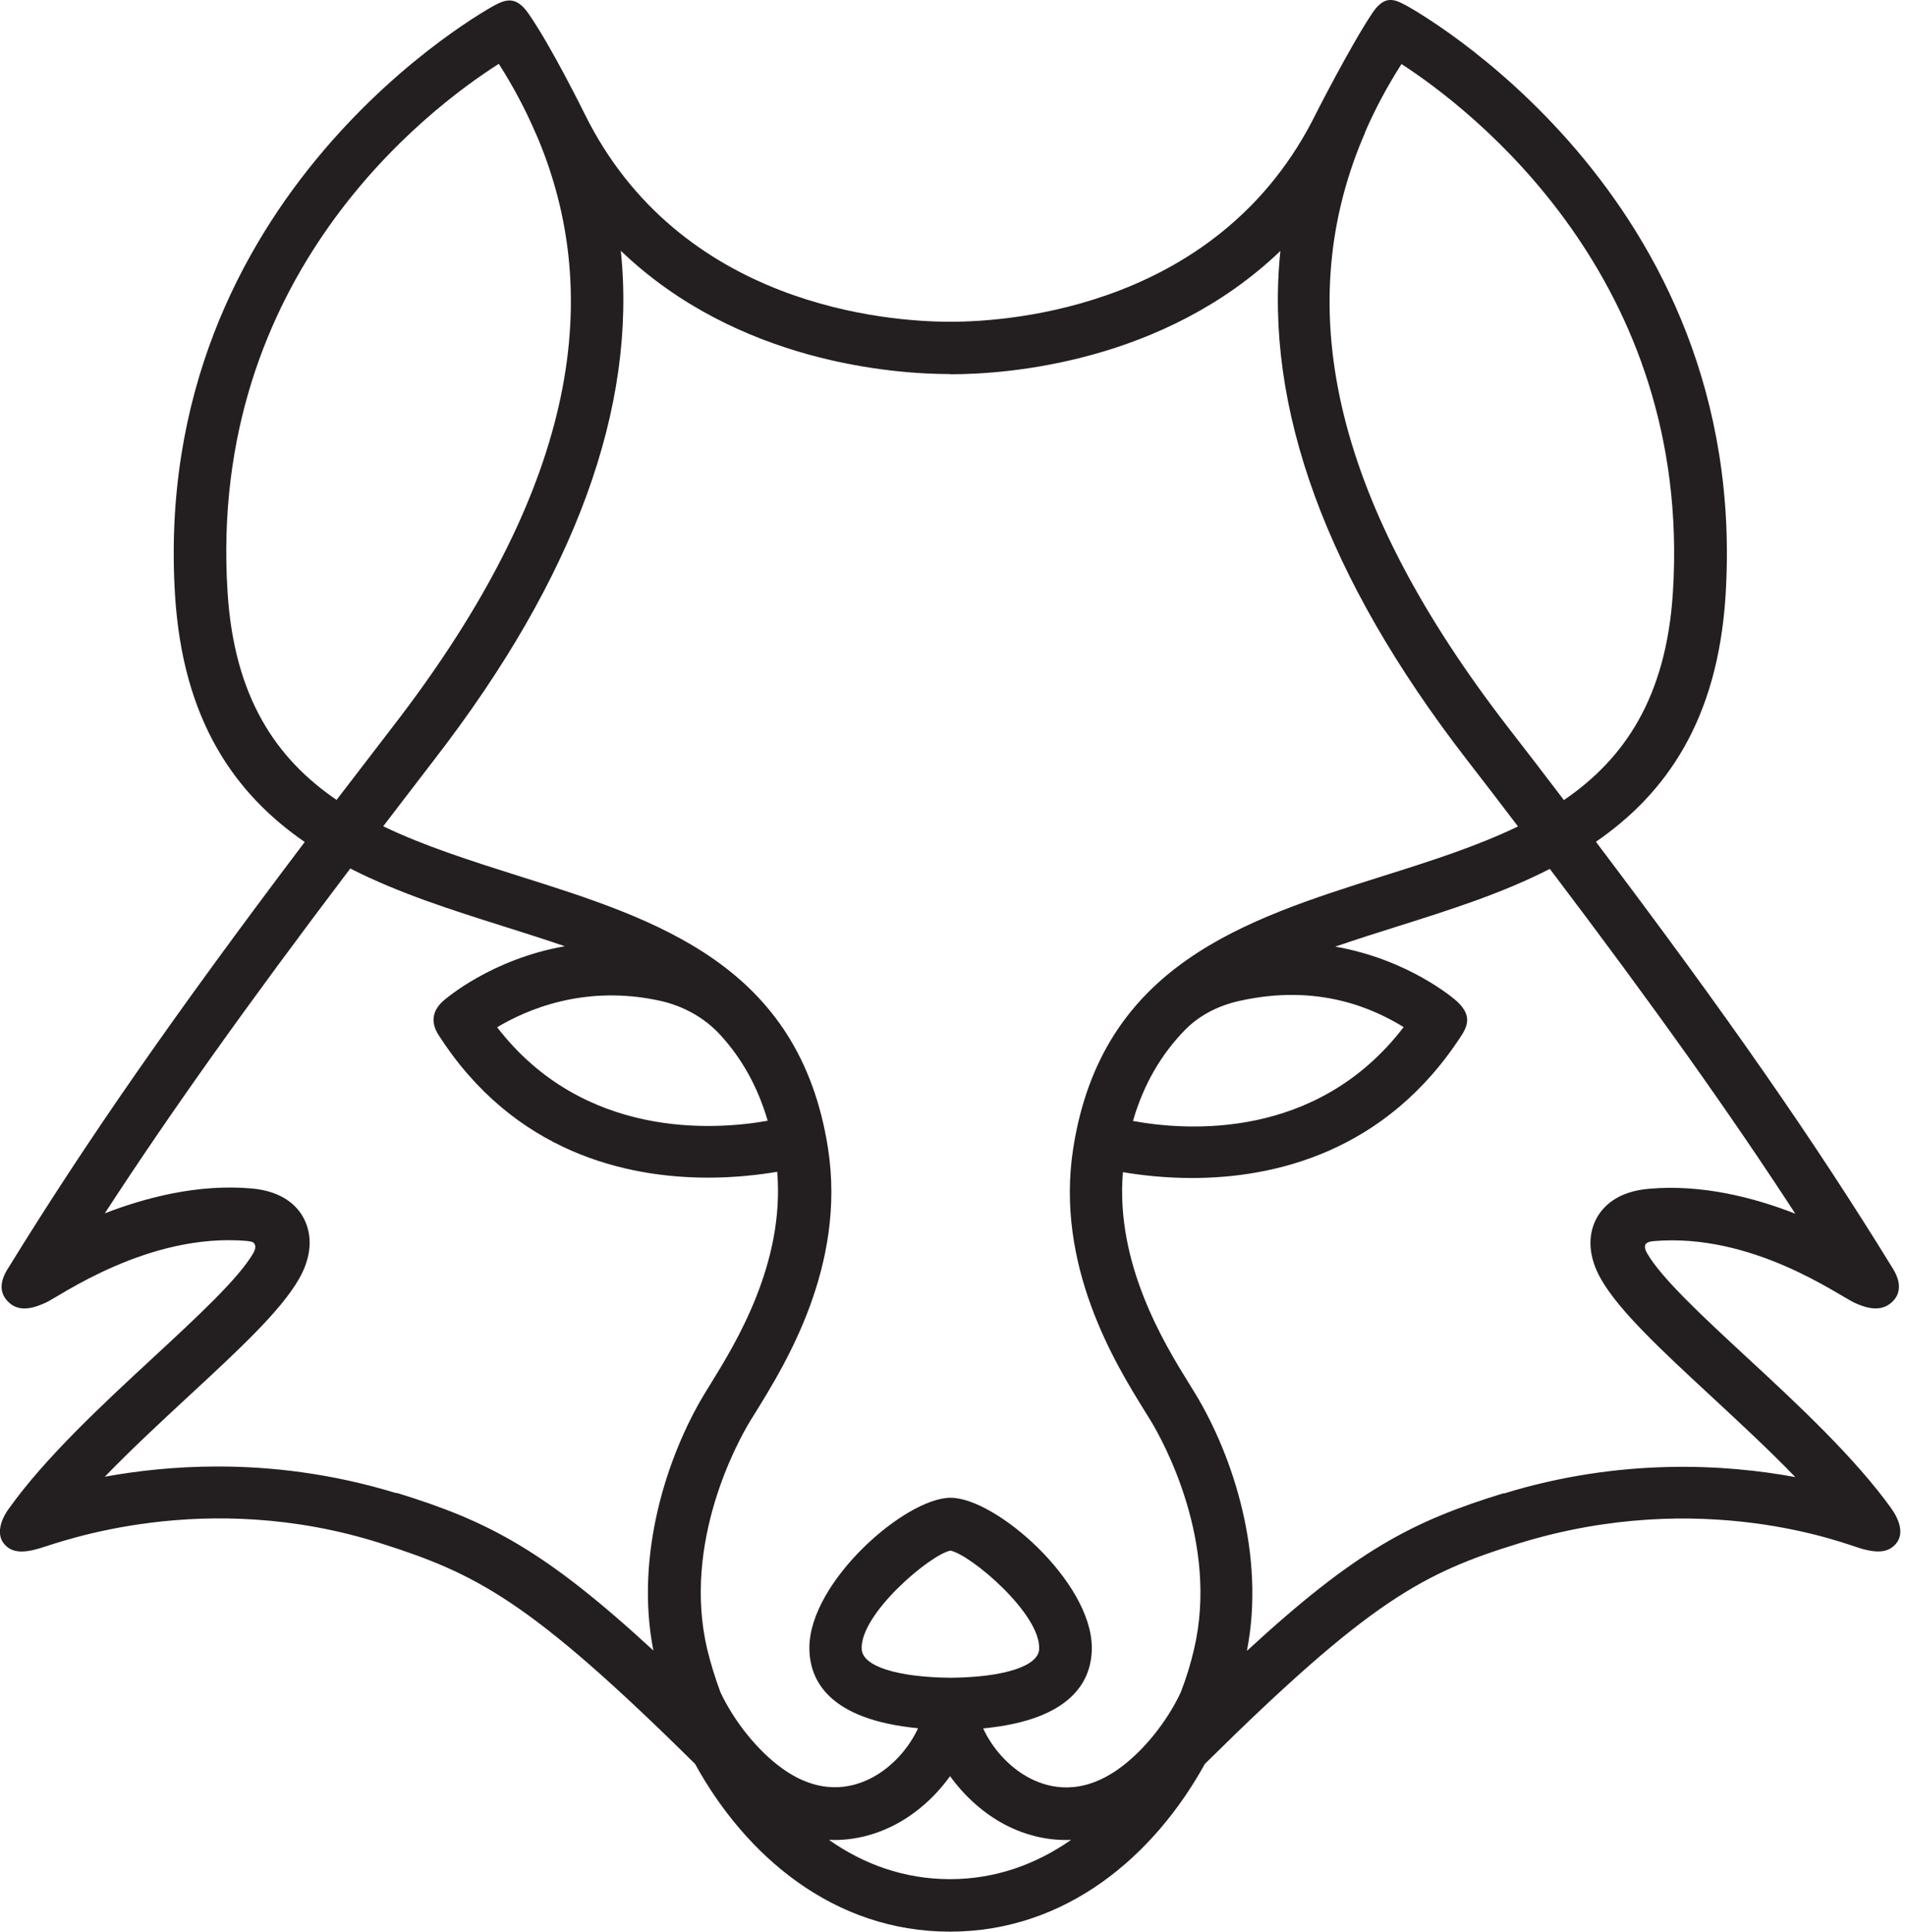 <svg width="74" height="75" viewBox="0 0 74 75" fill="none" xmlns="http://www.w3.org/2000/svg">
<path d="M73.438 58.574C72.024 56.6 69.809 54.533 67.841 52.715C66.123 51.124 64.497 49.619 63.943 48.646C63.843 48.468 63.857 48.369 63.886 48.312C63.914 48.255 64.021 48.199 64.205 48.184C68.019 47.858 71.357 50.279 72.003 50.578C72.649 50.876 73.111 50.876 73.466 50.542C73.814 50.208 73.814 49.747 73.459 49.2C70.441 44.293 67.053 39.421 61.961 32.681C64.66 30.821 66.691 27.987 66.996 23.102C67.962 7.471 54.711 0.277 54.583 0.206C54.128 -0.036 53.752 -0.206 53.269 0.525C52.417 1.804 51.103 4.389 51.103 4.389C47.41 11.902 39.293 12.492 36.893 12.492C34.492 12.492 26.375 11.909 22.682 4.389C22.682 4.389 21.397 1.782 20.516 0.525C20.048 -0.149 19.657 -0.036 19.203 0.206C19.068 0.277 5.823 7.471 6.796 23.109C7.101 27.994 9.133 30.828 11.831 32.689C6.739 39.428 3.352 44.307 0.334 49.207C-0.014 49.733 -0.043 50.194 0.334 50.556C0.781 50.982 1.37 50.755 1.782 50.571C2.272 50.357 5.745 47.85 9.58 48.177C9.807 48.199 9.857 48.241 9.885 48.298C9.914 48.355 9.942 48.461 9.836 48.646C9.282 49.619 7.655 51.124 5.937 52.715C3.97 54.533 1.747 56.6 0.341 58.574C0.014 59.021 -0.135 59.561 0.142 59.916C0.419 60.271 0.845 60.321 1.548 60.108C2.308 59.881 7.954 57.743 14.785 59.916C18.485 61.095 20.545 62.111 26.986 68.481C28.946 72.046 32.362 74.993 36.879 74.993C41.395 74.993 44.811 72.046 46.778 68.481C53.219 62.111 55.272 61.059 58.979 59.916C66.102 57.722 71.655 59.945 72.216 60.108C72.926 60.321 73.345 60.264 73.629 59.909C73.913 59.554 73.764 59.029 73.43 58.567L73.438 58.574ZM52.985 5.163C53.376 4.254 53.851 3.366 54.412 2.486C57.097 4.225 65.711 10.802 64.951 22.981C64.695 27.093 63.048 29.472 60.718 31.062C60.023 30.146 59.298 29.202 58.538 28.222C51.927 19.664 50.066 12.144 52.907 5.362L52.992 5.17L52.985 5.163ZM36.864 14.53H36.928C39.087 14.53 45.173 14.089 49.711 9.743C49.079 15.822 51.486 22.42 56.926 29.465C57.622 30.366 58.297 31.24 58.936 32.085C57.331 32.859 55.527 33.434 53.695 34.01C48.326 35.707 42.773 37.461 41.665 44.598C40.962 49.15 43.312 52.957 44.449 54.789C44.534 54.931 44.619 55.059 44.69 55.179C45.145 55.932 47.346 59.881 46.352 64.056C46.224 64.603 46.054 65.157 45.841 65.704C45.322 66.819 44.406 67.977 43.433 68.672C41.992 69.702 40.77 69.439 39.996 69.042C39.151 68.609 38.505 67.834 38.171 67.103C41.622 66.769 42.396 65.249 42.389 63.957C42.375 61.4 38.661 58.148 36.907 58.148C35.153 58.148 31.439 61.4 31.424 63.957C31.417 65.242 32.184 66.762 35.643 67.096C35.309 67.827 34.663 68.601 33.818 69.035C33.044 69.432 31.822 69.695 30.381 68.665C29.408 67.969 28.499 66.819 27.973 65.704C27.767 65.15 27.597 64.596 27.462 64.049C26.468 59.867 28.669 55.918 29.123 55.172C29.195 55.059 29.273 54.924 29.365 54.782C30.494 52.95 32.852 49.143 32.149 44.591C31.041 37.447 25.488 35.693 20.119 34.002C18.287 33.42 16.483 32.852 14.878 32.078C15.524 31.233 16.192 30.366 16.887 29.457C22.327 22.413 24.735 15.815 24.103 9.736C28.641 14.089 34.727 14.523 36.886 14.523L36.864 14.53ZM54.49 39.883C51.117 44.278 46.061 43.902 43.987 43.519C44.413 42.056 45.102 40.919 45.997 39.996C46.515 39.464 47.225 39.059 48.113 38.86C51.209 38.164 53.361 39.179 54.498 39.876L54.49 39.883ZM36.907 65.136C34.819 65.115 33.498 64.688 33.456 64.035C33.37 62.672 36.111 60.356 36.9 60.2C37.688 60.356 40.429 62.672 40.344 64.035C40.301 64.688 38.98 65.115 36.914 65.136H36.907ZM27.98 40.195C28.783 41.076 29.408 42.155 29.805 43.511C27.732 43.881 22.654 44.229 19.302 39.883C20.41 39.215 22.682 38.207 25.622 38.853C26.524 39.052 27.355 39.506 27.98 40.195ZM20.879 5.355C23.719 12.137 21.859 19.657 15.247 28.215C14.487 29.202 13.763 30.146 13.067 31.055C10.738 29.465 9.09 27.093 8.834 22.974C8.06 10.667 16.653 4.204 19.366 2.478C19.927 3.359 20.403 4.254 20.793 5.163L20.879 5.355ZM15.389 57.97C12.889 57.203 10.524 56.934 8.458 56.934C6.768 56.934 5.276 57.111 4.069 57.331C5.099 56.266 6.249 55.201 7.322 54.206C9.239 52.431 10.901 50.897 11.611 49.647C12.087 48.816 12.151 47.986 11.796 47.304C11.547 46.828 10.993 46.246 9.757 46.139C7.705 45.962 5.688 46.48 4.069 47.105C6.611 43.199 9.566 39.045 13.599 33.718C15.467 34.67 17.52 35.323 19.48 35.941C20.317 36.204 21.141 36.467 21.93 36.736C19.089 37.234 17.321 38.761 17.207 38.86C16.731 39.286 16.753 39.748 17.022 40.174C19.962 44.769 24.351 45.72 27.49 45.72C28.57 45.72 29.5 45.606 30.175 45.493C30.473 49.051 28.555 52.161 27.604 53.702C27.512 53.851 27.426 53.986 27.355 54.107C25.892 56.529 24.642 60.378 25.367 64.078C21.127 60.172 18.954 59.05 15.396 57.956L15.389 57.97ZM32.184 71.428C32.255 71.428 32.326 71.435 32.39 71.435C33.178 71.435 33.967 71.243 34.727 70.853C35.579 70.412 36.325 69.738 36.886 68.957C37.447 69.731 38.192 70.412 39.044 70.853C39.804 71.243 40.593 71.435 41.381 71.435C41.452 71.435 41.523 71.435 41.587 71.428C40.245 72.365 38.668 72.955 36.886 72.955C35.103 72.955 33.519 72.372 32.184 71.428ZM58.382 57.97C54.824 59.064 52.651 60.186 48.411 64.092C49.136 60.385 47.879 56.543 46.416 54.121C46.345 54.001 46.26 53.866 46.167 53.717C45.216 52.182 43.298 49.072 43.597 45.507C44.271 45.621 45.202 45.734 46.281 45.734C49.42 45.734 53.794 44.769 56.749 40.188C57.068 39.698 57.047 39.329 56.564 38.874C56.45 38.768 54.682 37.248 51.842 36.751C52.63 36.481 53.454 36.218 54.292 35.955C56.252 35.337 58.304 34.691 60.172 33.733C64.205 39.059 67.16 43.213 69.702 47.119C68.083 46.487 66.066 45.969 64.014 46.153C62.778 46.26 62.224 46.849 61.975 47.318C61.62 48 61.684 48.831 62.16 49.661C62.87 50.904 64.525 52.438 66.45 54.221C67.522 55.215 68.672 56.28 69.702 57.345C67.011 56.848 62.927 56.586 58.382 57.984V57.97Z" fill="#231F20"/>
</svg>

